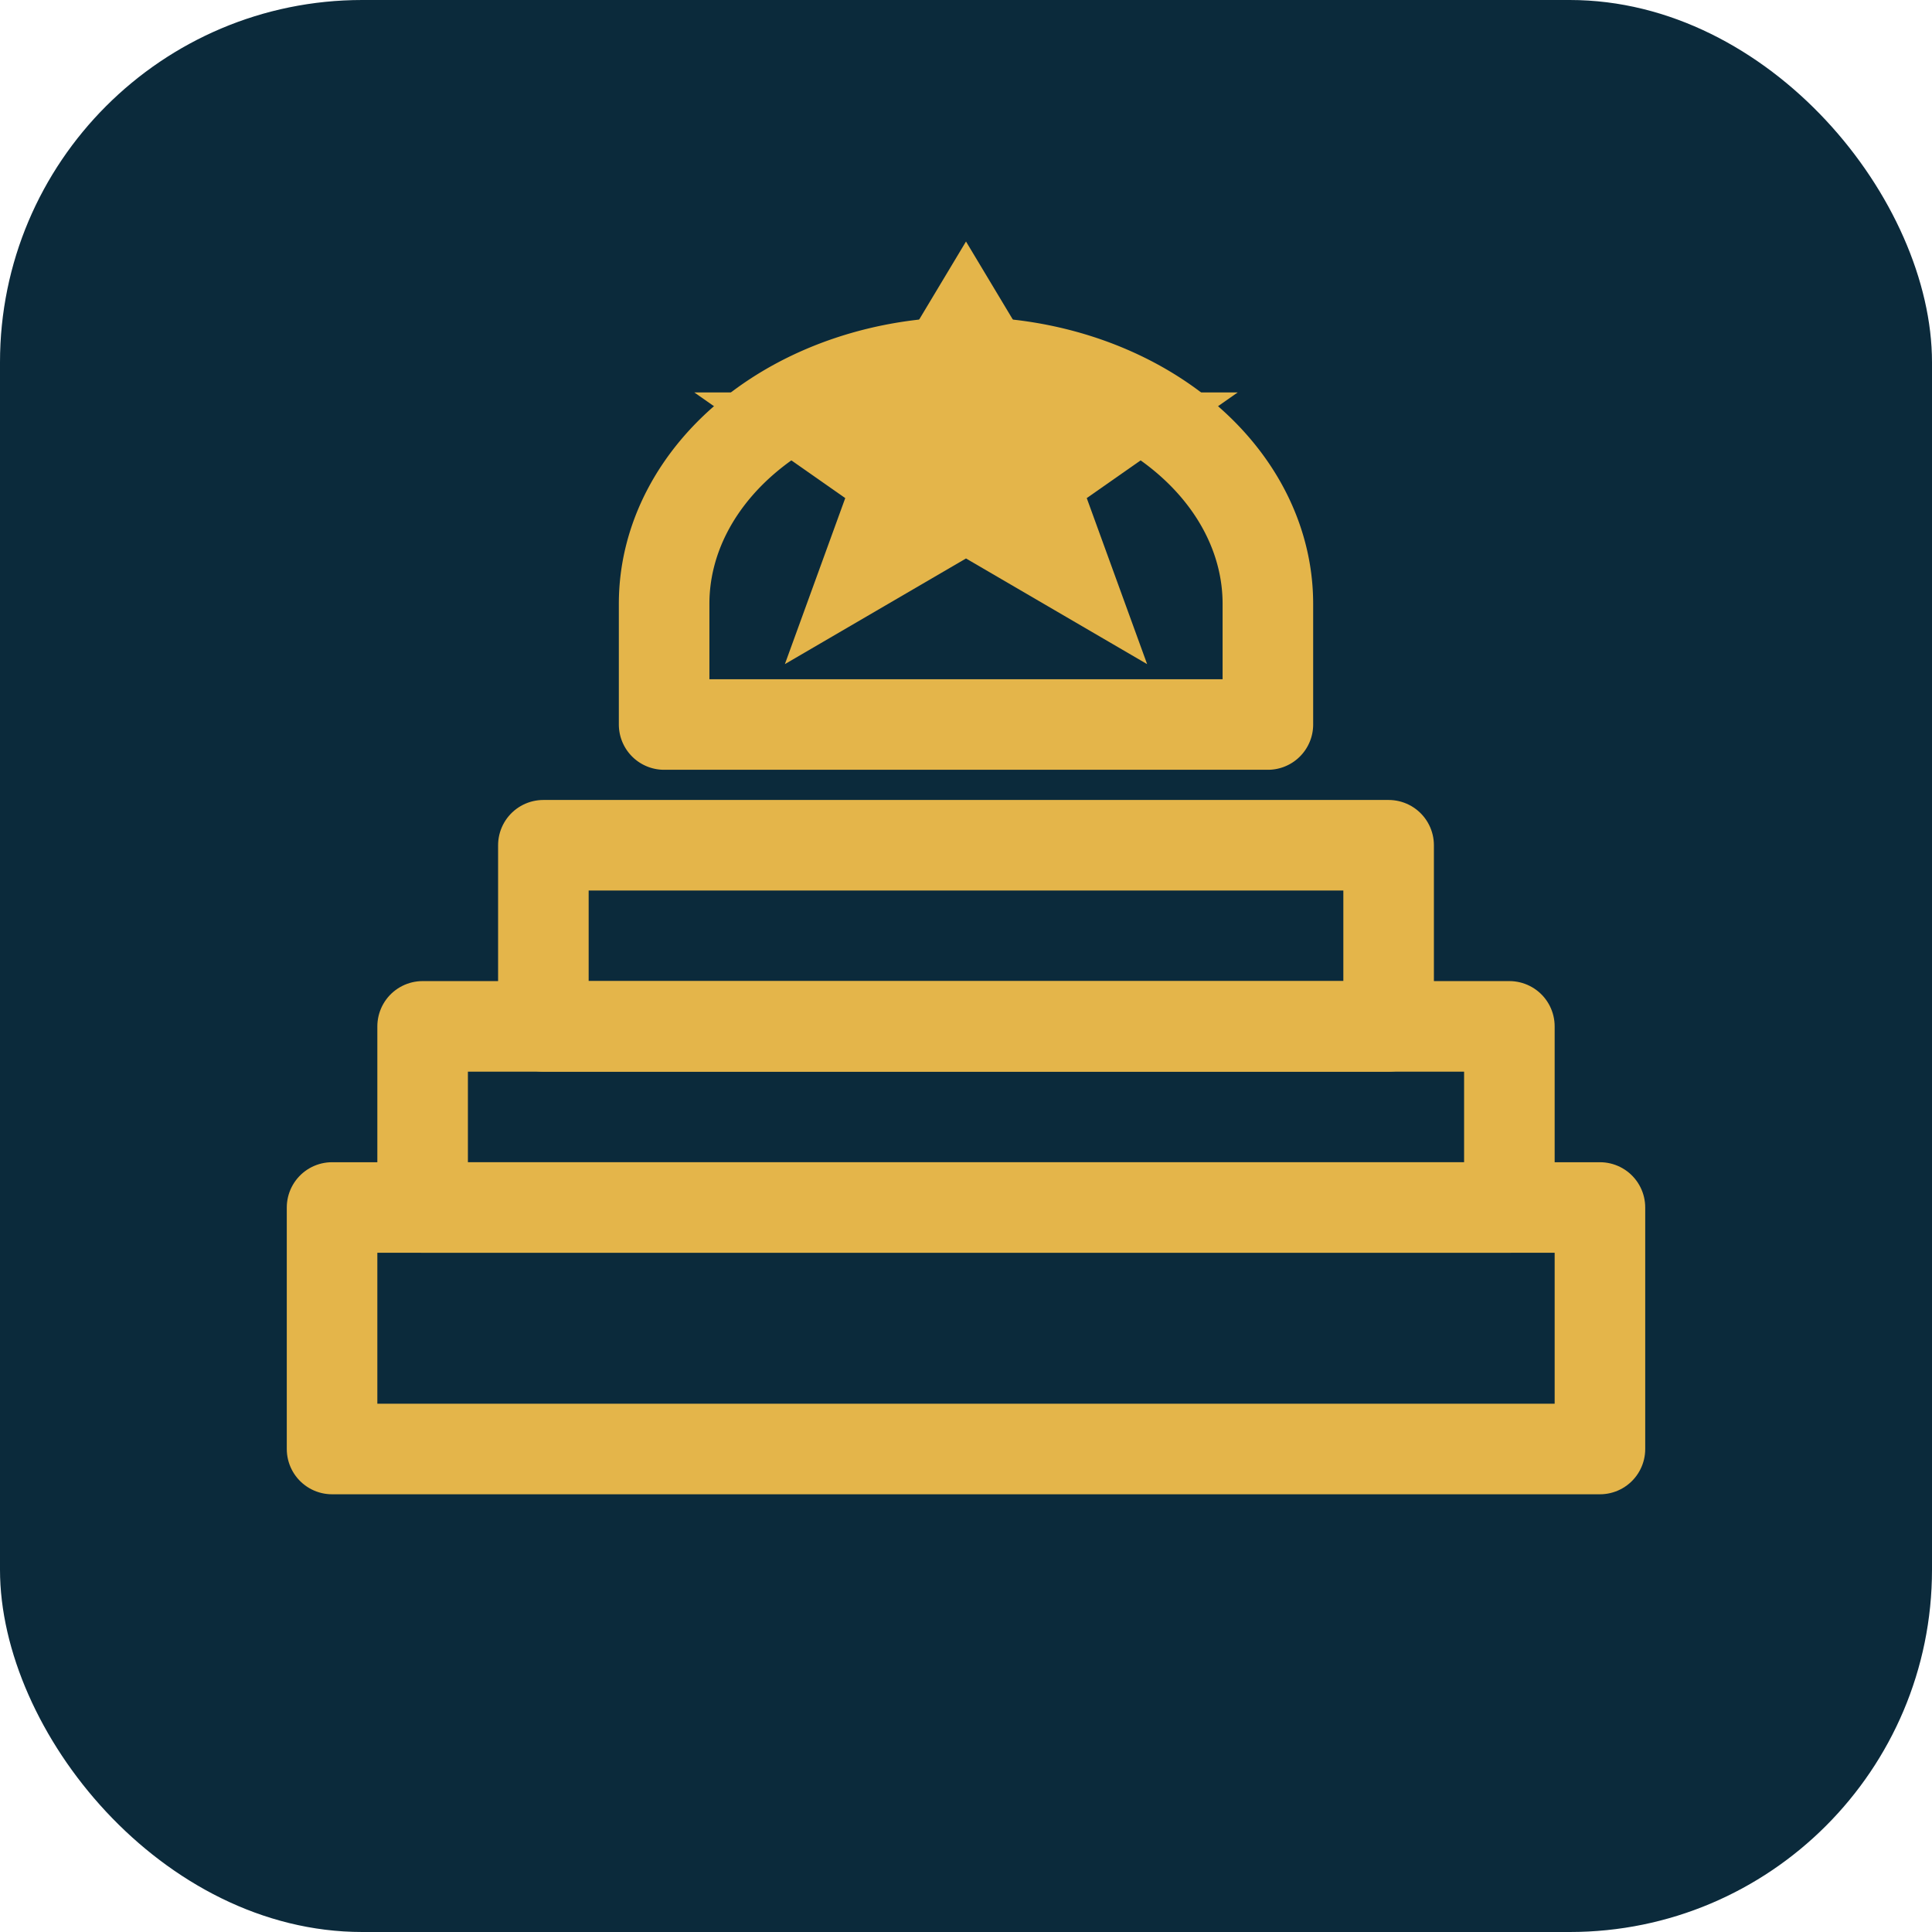 <svg xmlns="http://www.w3.org/2000/svg" viewBox="0 0 128 128" width="128" height="128" aria-hidden="true" role="img"><rect width="128" height="128" rx="24" ry="24" fill="#0B2A3B"></rect><g stroke="#E4B54A" fill="none" stroke-width="6" stroke-linecap="round" stroke-linejoin="round"><path d="M64 24 a20 16 0 0 1 20 16 v8 H44 v-8 a20 16 0 0 1 20-16z" fill="none"></path><path d="M36 56 h56 v12 H36z"></path><path d="M28 68 h72 v12 H28z"></path><path d="M22 80 h84 v16 H22z"></path><path d="M64 16 l6 10 h12 l-10 7 4 11 -12-7 -12 7 4-11 -10-7 h12z" fill="#E4B54A" stroke="none"></path></g></svg>